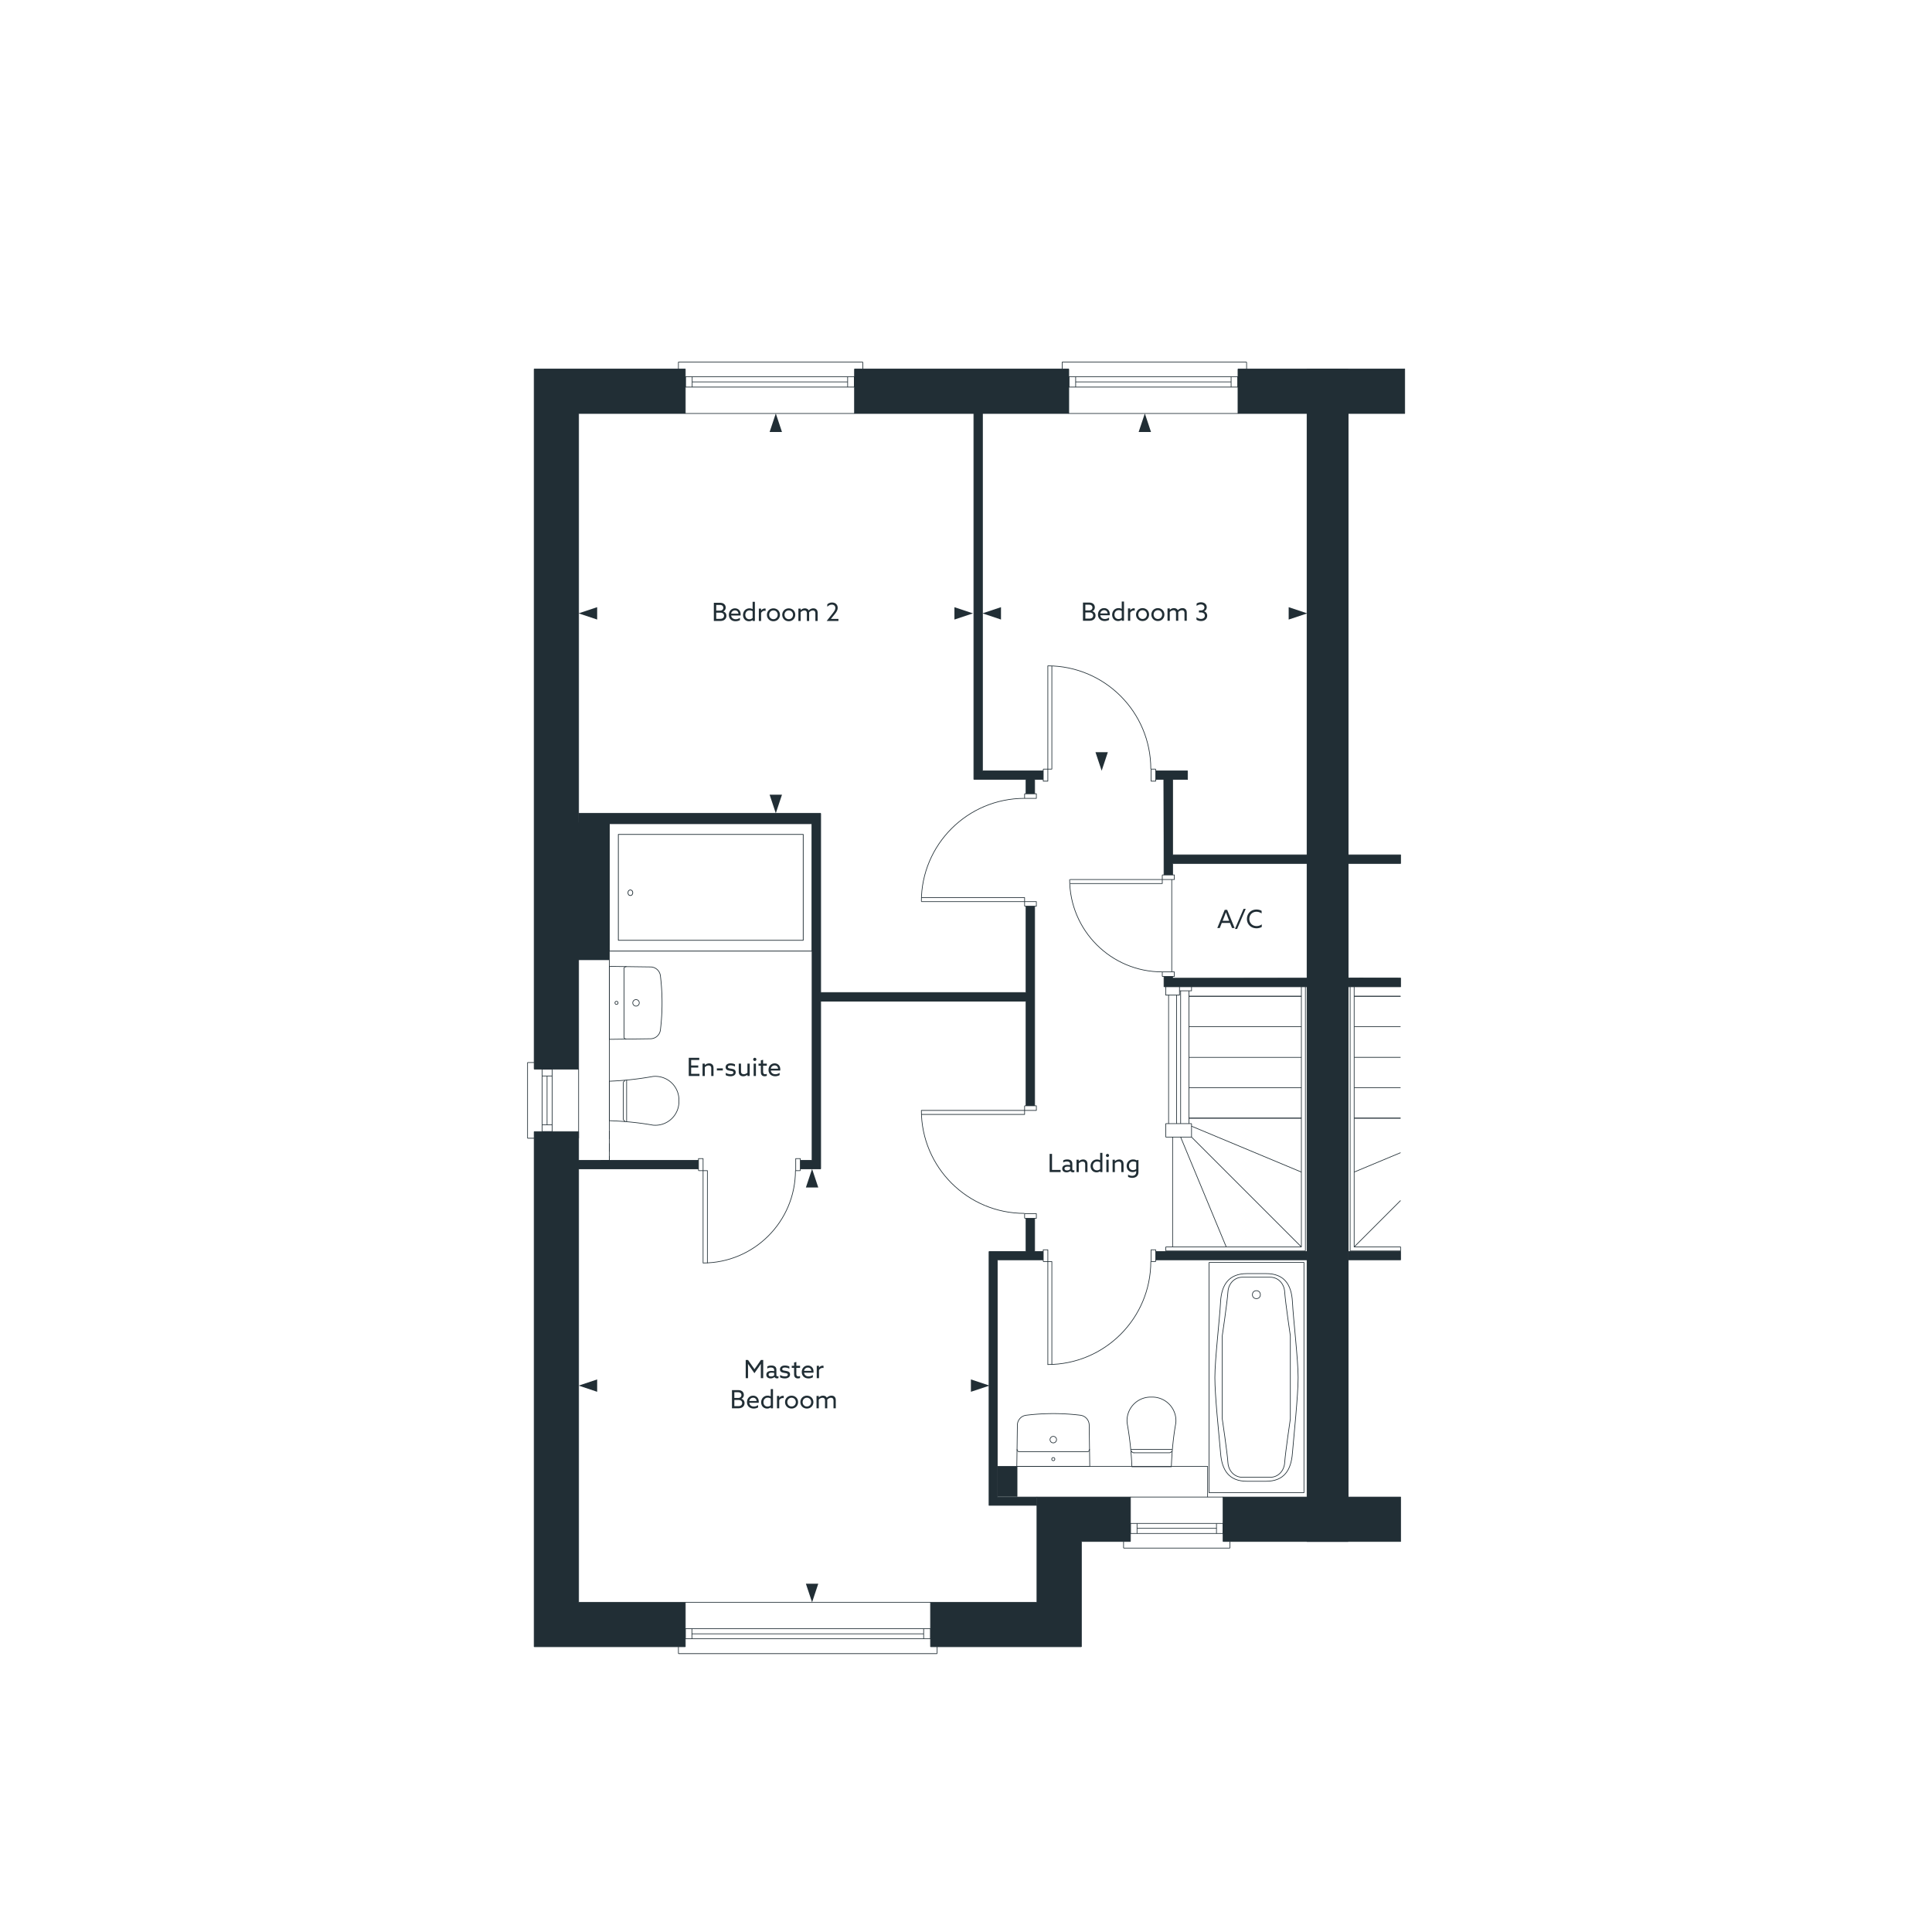 <svg xmlns="http://www.w3.org/2000/svg" viewBox="0 0 1000 1000" xmlns:v="https://vecta.io/nano"><style><![CDATA[.E{fill:#212e35}.F{stroke-width:.35}.G{stroke:#212e35}.H{stroke-linejoin:round}]]></style><g class="E"><path d="M697.791 442.476h27.139v4.451h-27.139zM299.49 485.785h15.885v3.452H299.49z"/><path d="M297.994 496.942v-71.219h17.38v71.219zm399.845 9.262v4.559h27.092v-4.518l-27.092-.041zm0 141.549v4.338h27.092v-4.326l-27.092-.011z"/></g><g fill="none" class="F G H"><path d="M698.831 647.489V510.763"/><use href="#B"/><use href="#B" y="-15.737"/><use href="#B" y="-31.473"/><use href="#B" y="-47.357"/><use href="#B" y="-63.093"/><path d="M724.931 621.388l-24.022 24.022m24.022-48.781l-24.022 10.035"/><use href="#B"/><use href="#B" y="-63.093"/><path d="M698.831 647.489h26.1v-2.078h-24.022V510.763"/></g><path d="M676.535 797.873V190.993h50.549v23.01h-29.468v560.859h27.315v23.01" class="E"/><path d="M724.931 774.862v23.01h-48.396V190.993h50.549v23.01h-29.468v560.859h27.315v23.01" stroke-linecap="round" fill="none" class="F G H"/><g class="E"><path d="M536.719 774.862h-20.487V652.091h23.753v-4.305h-4.454v-17.221h-4.453v17.221h-19.151v131.382h24.792v-4.305z"/><path d="M516.232 759.052h10.184v15.655h-10.184zm160.432-252.848l-69.726.106v-.891h-4.454v5.344h74.18v-4.559zM354.715 190.993v23.01H299.49v339.365h-23.01V190.993h78.235zM299.49 585.732v243.613h55.225v23.01H276.48V585.732h23.01zm182.153 243.613v23.01h78.087v-54.482h25.386v-23.01H536.72v54.483h-55.076zm151.422-54.483v23.01h64.726V190.993h-57.006v23.01h35.926v560.859h-43.645zM442.302 190.993h110.895v23.01H442.302z"/><path d="M535.531 410.854v-7.423h4.454v-4.454h-31.472V214.004h-4.454v189.427h27.019v7.423h4.454zM299.168 600.577h62.376v4.454h-62.376zm115.077 0h6.087V426.293H299.308l.14-5.344h125.337v92.784h106.293v-44.685h4.453v103.324h-4.453v-54.186H424.785v86.846h-10.54v-4.454zm262.37-158.1l-69.677-.003v-39.043h7.72v-4.454H598.18v4.454h4.083l.222 49.435h4.454v-5.938h69.677v-4.451zm-78.436 205.309l78.484-.033v4.338h-78.484v-4.305z"/></g><g fill="none" class="F G H"><path d="M354.715 190.993H276.48m23.01 23.011h55.225m87.587 0h110.895m87.588 0h35.926M536.719 774.862h48.396"/><path d="M633.065 774.862h43.645V214.004m-377.22 0v339.365m0 32.363v243.613"/><path d="M675.672 647.489V510.763m-2.079 134.648V510.763m-64.577 70.812v-66.507m2.078 66.507v-68.734m4.305 68.734v-68.734m-10.54 68.734v-66.507m-3.266-62.202v2.375h6.235v-2.375h-6.235m0 52.553v-2.375h6.235v2.375h-6.235m0-50.178h-47.802"/><path d="M601.593 455.241v2.078H553.94"/><path d="M553.643 455.167c0 26.441 21.435 47.876 47.876 47.876"/><use href="#C"/><use href="#C" y="-15.736"/><use href="#C" y="-31.472"/><use href="#C" y="-47.357"/><use href="#C" y="-63.093"/><path d="M616.736 588.553l56.858 56.858m-66.656 0v-56.858m4.156 0l23.604 56.858m-17.962-62.5l56.858 23.753m-70.219-25.089h13.361m0 6.978h-13.361m70.218 56.858h-70.219"/><path d="M616.736 581.575v6.977"/><use href="#C"/><path d="M603.375 647.489h72.297M553.197 190.993H442.302m-165.823 0v362.376m0 32.363v266.623m283.25-54.482h25.386m112.676-606.88h-57.006m57.006 583.869V214.004m-64.726 583.869h64.726m-138.062 0v54.482m-51.216-453.378h31.472m58.194 0h16.478m-12.173 4.454h-4.305m-58.194 0h-4.454m-4.453 0h-27.019m7.868 244.355h19.151m4.453 0h4.454m58.194 0h78.532m0 4.305h-78.532m-58.194 0h-23.753"/><path d="M504.059 403.431V214.004m4.454 0v184.973m33.773 307.3c29.475 0 53.369-23.894 53.369-53.369"/><path d="M542.36 652.982v53.443m0-53.443h2.078v53.443m-4.453-53.443h2.375v-6.087h-2.375v6.087m58.194 0h-2.375v-6.087h2.375v6.087m-67.101-134.796H424.785m0-4.454h106.293m64.577-115.72c0-29.475-23.894-53.369-53.369-53.369"/><path d="M542.36 398.086v-53.443"/><path d="M542.36 398.086h2.078v-53.295m-4.453 53.295h2.375v6.235h-2.375v-6.235m58.194 0h-2.375v6.235h2.375v-6.235m-67.918 15.143c-29.475 0-53.369 23.894-53.369 53.369m53.443.074h-53.443"/><path d="M530.335 466.672v-2.078h-53.443"/><use href="#D"/><use href="#E"/><path d="M603.375 588.553v-6.977m-.891-76.157v5.344m4.454-4.454v-.891m0-52.552v-5.938"/><use href="#C" y="-63.093"/><path d="M610.501 512.841h6.235v-2.078m-85.658 137.023v-17.221m0-58.194v-54.186m0-4.453v-44.685m0-58.193v-7.423m4.453 0v7.423m0 58.193v103.324m0 58.194v17.221m66.953-137.023h74.227"/><path d="M676.711 506.309h-69.773m-.446-3.266v-47.802M276.479 852.355h78.235m126.929 0h78.087m-260.24-23.01h55.225"/><path d="M481.643 852.355v-23.01h55.076m-185.567 26.573h133.905"/><path d="M478.08 845.675H358.129m123.514 2.523H354.715m126.928-5.195H354.715m-3.563 9.352v3.563m6.977-12.915v5.196m119.951-5.196v5.196m6.977 4.156v3.563"/><path d="M354.715 843.003v5.196m126.928-5.196v5.196m-35.036-660.768v3.563"/><use href="#F"/><path d="M354.715 195.002v5.344"/><use href="#G"/><path d="M354.715 195.002v5.344"/><use href="#G" x="-84.025"/><path d="M358.277 197.674h80.462"/><path d="M354.715 190.993v23.01h87.588v-23.01m-91.151 0v-3.563h95.456"/><path d="M442.302 195.002v5.344"/><use href="#G" x="-3.563"/><path d="M645.239 187.431v3.563"/><use href="#F" x="198.483"/><path d="M553.197 195.002v5.344"/><use href="#G" x="198.483"/><path d="M553.197 195.002v5.344"/><use href="#G" x="114.458"/><path d="M556.76 197.674h80.462"/><path d="M553.197 190.993v23.01h87.588v-23.01m-91.002 0v-3.563h95.456"/><path d="M640.785 195.002v5.344"/><use href="#G" x="194.92"/><path d="M476.892 574.672c0 29.475 23.894 53.369 53.369 53.369"/><path d="M530.335 574.747h-53.443"/><path d="M530.335 574.747v2.078h-53.443"/><use href="#E" y="161.517"/><use href="#D" y="161.518"/><path d="M603.375 510.763v4.305h7.126v-4.305m-94.269 141.328v122.771h20.487v54.483m0-50.178h-24.792V647.786m-91.596-221.493v174.285m4.454 4.453v-86.846m0-4.453v-92.784M299.49 605.031h62.054m52.701 0h10.54"/><path d="M420.331 600.577h-6.087m-52.701 0H299.49m62.053 5.345h2.375v-6.235h-2.375v6.235m52.702 0h-2.375v-6.235h2.375v6.235m-50.326 0v47.802m0-47.802h2.227v47.802"/><path d="M363.844 653.724c26.441 0 47.876-21.435 47.876-47.876m-96.346-5.271v-2.227m0-2.226v-4.305m0-2.227v-4.305m0-.446v-89.518m0 .001v-6.087H299.49m307.448-46.763h69.773m0 4.454h-69.773m-4.454 5.938v-49.435m12.173-4.454v4.454h-7.72v39.043M276.479 553.369h23.01v35.777m-23.01-3.414h23.01m-26.424 3.415v-39.192"/><path d="M283.16 556.932v25.237m-2.524-28.8v32.363m5.196-32.363v32.363m-9.353 3.415h-3.414"/><use href="#H"/><use href="#H" y="-25.237"/><path d="M276.479 549.955h-3.414"/><use href="#H" y="3.563"/><use href="#H" y="-28.8"/><path d="M585.115 797.873v-23.01h47.951v23.01m-51.514 3.414h55.076"/><path d="M629.651 791.044h-41.122m44.536 2.672h-47.951m47.951-5.196h-47.951m-3.562 9.353v3.414"/><path d="M588.529 788.52v5.196m41.122-5.196v5.196m6.977 4.157v3.414m-3.563-12.767v5.196m-47.95-5.196v5.196m39.934-18.854v-15.885H516.232M315.374 584.841v15.736m0 0h-4.454"/><path d="M603.375 647.489v-2.078m22.416 8.016v119.208h49.138V653.427h-49.138M299.49 420.948h125.295m-4.454 5.345H299.49"/><path d="M668.961 673.843c.491 9.325 2.945 29.839 2.945 39.164s-2.159 29.741-2.945 39.066c-.687 9.128-4.515 14.625-13.644 14.625h-9.914c-9.128 0-12.956-5.497-13.644-14.625-.981-11.288-2.945-29.741-2.945-39.066s2.454-29.839 2.945-39.164c.491-9.128 4.515-14.625 13.644-14.625h9.816c9.227-.098 13.251 5.399 13.742 14.625z"/><path d="M667.881 734.404s-2.552 17.079-2.945 22.772c-.294 4.122-3.337 7.46-7.46 7.46h-14.429c-4.122 0-7.165-3.337-7.46-7.46-.393-5.693-2.945-22.772-2.945-22.772v-42.992s2.552-17.079 2.945-22.87c.294-4.122 3.337-7.46 7.46-7.46h14.429c4.122 0 7.165 3.337 7.46 7.46.393 5.791 2.945 22.87 2.945 22.87v42.992z"/><circle cx="650.311" cy="670.113" r="2.061"/><path d="M481.643 829.345H354.715v23.01"/></g><g class="E"><path d="M385.981 703.915h1.196l3.341 4.784 3.341-4.784h1.183v9.412h-1.235v-5.304l.026-2.055h-.026l-1.261 1.859-2.054 2.938-2.054-2.937-1.261-1.859h-.026l.026 2.055v5.304h-1.196v-9.412zm16.198 9.529c-.598 0-1.053-.247-1.274-.702h-.026c-.442.377-1.144.715-2.015.715-1.248 0-2.21-.676-2.21-1.885 0-1.352 1.066-1.977 2.639-1.977a10.86 10.86 0 0 1 1.417.117v-.533c0-.923-.611-1.339-1.703-1.339a3.45 3.45 0 0 0-1.846.52v-1.066c.455-.286 1.17-.507 2.054-.507 1.703 0 2.652.78 2.652 2.21v2.756c0 .352.143.663.624.663.169 0 .325-.039.442-.104v.987c-.195.065-.455.144-.754.144zm-1.469-1.561v-1.273a8.54 8.54 0 0 0-1.287-.105c-.858 0-1.599.234-1.599.988 0 .663.572.962 1.261.962.624 0 1.235-.221 1.625-.572zm3.068 1.002v-1.209c.754.508 1.729.741 2.535.741.871 0 1.443-.26 1.443-.871 0-.364-.195-.598-.754-.741s-1.651-.233-2.314-.519-.975-.807-.975-1.521c0-1.287 1.092-1.976 2.561-1.976.806 0 1.703.194 2.288.507v1.144a4.9 4.9 0 0 0-2.301-.599c-.806 0-1.378.247-1.378.819 0 .39.247.611.858.741s1.573.221 2.21.493.975.768.975 1.561c0 1.365-1.235 2.015-2.678 2.015-.819 0-1.781-.169-2.47-.585z"/><use href="#I"/><use href="#J"/><use href="#K"/><path d="M378.864 719.515h2.977c.936 0 1.612.13 2.184.533s.975 1.079.975 1.937c0 .923-.494 1.651-1.261 2.002v.026c1.027.312 1.638 1.118 1.638 2.223a2.49 2.49 0 0 1-1.053 2.094c-.637.455-1.326.598-2.314.598h-3.146v-9.412zm3.263 4.056c.937 0 1.638-.559 1.638-1.456 0-.571-.247-.949-.611-1.196s-.767-.299-1.378-.299h-1.677v2.951h2.028zm1.339 3.927c.39-.247.676-.689.676-1.301 0-1.001-.806-1.572-1.833-1.572h-2.21v3.197h1.872c.663 0 1.105-.077 1.495-.324z"/><use href="#J" x="-28.347" y="15.599"/><path d="M398.948 728.445l-.026-.013c-.442.377-1.092.637-1.872.637-1.677 0-3.068-1.248-3.068-3.236 0-1.95 1.378-3.445 3.341-3.445.637 0 1.144.169 1.586.377l.026-.013v-3.758h1.17v9.933h-1.157v-.481zm-.013-1.065v-3.523a3.08 3.08 0 0 0-1.547-.429c-1.391 0-2.223 1.053-2.223 2.352 0 1.287.806 2.249 2.119 2.249a2.42 2.42 0 0 0 1.651-.649z"/><use href="#K" x="-20.585" y="15.599"/><use href="#L"/><use href="#L" x="7.93"/><path d="M422.633 722.53h1.17v.754l.026.014c.533-.507 1.3-.91 2.158-.91.806 0 1.586.351 1.963 1.079.728-.689 1.534-1.079 2.431-1.079.702 0 1.274.233 1.664.676s.546.962.546 1.859v4.004h-1.17v-3.796c0-.599-.091-.988-.325-1.262s-.624-.39-.975-.39c-.728 0-1.495.455-1.937.976.013.143.013.312.013.481v3.991h-1.17v-3.796c0-.663-.078-.976-.312-1.248s-.585-.403-.975-.403c-.754 0-1.482.429-1.937.923v4.524h-1.17v-6.396zm-66.131-175.01h5.434v1.118h-4.199v2.847h3.679v1.106h-3.679v3.224h4.316v1.118h-5.551v-9.412zm7.137 3.015h1.17v.754l.026.014c.546-.507 1.326-.91 2.236-.91.69 0 1.248.221 1.664.663s.572 1.026.572 1.872v4.004h-1.17v-3.874c0-.546-.078-.937-.338-1.196s-.624-.377-1.027-.377c-.728 0-1.482.39-1.963.923v4.524h-1.17v-6.396zm7.41 2.457h3.094v1.066h-3.094v-1.066zm4.601 3.497v-1.209c.754.508 1.729.741 2.535.741.871 0 1.443-.26 1.443-.871 0-.364-.195-.598-.754-.741s-1.651-.233-2.314-.519-.975-.807-.975-1.521c0-1.287 1.092-1.976 2.561-1.976.806 0 1.703.194 2.288.507v1.144a4.9 4.9 0 0 0-2.301-.599c-.806 0-1.378.247-1.378.819 0 .39.247.611.858.741s1.573.221 2.21.493.975.768.975 1.561c0 1.365-1.235 2.015-2.678 2.015-.819 0-1.781-.169-2.47-.585zm11.22-.194l-.026-.014c-.598.494-1.352.793-2.184.793-.702 0-1.287-.208-1.716-.663s-.572-1.001-.572-1.885v-3.991h1.17v3.783c0 .638.104 1.027.364 1.3s.624.391 1.079.391c.715 0 1.378-.338 1.885-.78v-4.693h1.17v6.396h-1.17v-.637zm2.989-7.957c0-.454.364-.818.819-.818s.819.364.819.818-.364.819-.819.819-.819-.364-.819-.819zm.234 2.197h1.17v6.396h-1.17v-6.396z"/><use href="#I" x="-17.208" y="-156.396"/><use href="#J" x="-17.208" y="-156.396"/><path d="M369.481 312.003h2.977c.936 0 1.612.13 2.184.533s.975 1.079.975 1.937c0 .923-.494 1.651-1.261 2.002v.026c1.027.312 1.638 1.118 1.638 2.223a2.49 2.49 0 0 1-1.053 2.094c-.637.455-1.326.598-2.314.598h-3.146v-9.412zm3.263 4.056c.935 0 1.638-.559 1.638-1.456 0-.571-.247-.949-.611-1.196s-.767-.299-1.378-.299h-1.677v2.951h2.028zm1.339 3.927c.39-.247.676-.69.676-1.301 0-1.001-.806-1.572-1.833-1.572h-2.21v3.197h1.872c.663 0 1.105-.077 1.495-.324zm6.643 1.572c-2.028 0-3.471-1.286-3.471-3.315 0-2.041 1.43-3.367 3.172-3.367 1.573 0 2.925 1.092 2.925 3.106l-.026.599h-4.888c.156 1.235 1.092 1.924 2.366 1.924.832 0 1.586-.299 2.197-.741v1.196c-.585.377-1.469.598-2.275.598zm1.495-3.926c-.091-1.248-1.001-1.703-1.807-1.703a1.95 1.95 0 0 0-1.963 1.703h3.77zm7.345 3.302l-.026-.013c-.442.377-1.092.637-1.872.637-1.677 0-3.068-1.248-3.068-3.236 0-1.95 1.378-3.445 3.341-3.445.637 0 1.144.169 1.586.377l.026-.013v-3.758h1.17v9.933h-1.157v-.481zm-.013-1.065v-3.523a3.08 3.08 0 0 0-1.547-.429c-1.391 0-2.223 1.053-2.223 2.353 0 1.287.806 2.249 2.119 2.249.663 0 1.222-.26 1.651-.649zm3.223-4.85h1.17v.937l.026.013c.442-.624 1.144-1.001 1.898-1.001a1.58 1.58 0 0 1 .416.052v1.157a1.88 1.88 0 0 0-.455-.052c-.871 0-1.482.441-1.885 1.131v4.16h-1.17v-6.397z"/><use href="#L" x="-9.382" y="-407.512"/><use href="#L" x="-1.453" y="-407.512"/><path d="M413.251 315.019h1.17v.754l.026.014c.533-.507 1.3-.91 2.158-.91.806 0 1.586.351 1.963 1.079.728-.69 1.534-1.079 2.431-1.079.702 0 1.274.233 1.664.676s.546.962.546 1.859v4.004h-1.17v-3.796c0-.599-.091-.988-.325-1.262s-.624-.39-.975-.39c-.728 0-1.495.455-1.937.976.013.143.013.312.013.481v3.991h-1.17v-3.796c0-.663-.078-.976-.312-1.248s-.585-.403-.975-.403c-.754 0-1.482.429-1.937.923v4.524h-1.17v-6.397zm14.651 6.396v-.026l2.912-3.705c1.001-1.273 1.56-2.054 1.56-3.003 0-1.118-.793-1.716-1.833-1.716-.897 0-1.703.429-2.34 1.118v-1.248c.546-.56 1.456-.976 2.457-.976 1.638 0 2.925 1.027 2.925 2.743 0 1.3-.728 2.302-1.781 3.602l-1.703 2.106.013.026h3.861v1.079h-6.071zm132.637-9.523h2.977c.937 0 1.612.13 2.185.533s.975 1.079.975 1.937c0 .923-.494 1.651-1.261 2.002v.026c1.026.312 1.638 1.118 1.638 2.223a2.49 2.49 0 0 1-1.053 2.094c-.637.455-1.326.598-2.314.598h-3.145v-9.412zm3.263 4.056c.936 0 1.638-.559 1.638-1.456 0-.571-.247-.949-.61-1.196s-.768-.299-1.378-.299h-1.678v2.951h2.028zm1.339 3.927c.391-.247.676-.69.676-1.301 0-1.001-.806-1.572-1.833-1.572h-2.21v3.197h1.872c.663 0 1.106-.077 1.495-.324zm6.642 1.571c-2.028 0-3.471-1.286-3.471-3.315 0-2.041 1.43-3.367 3.172-3.367 1.573 0 2.925 1.092 2.925 3.106l-.025.599h-4.889c.156 1.235 1.092 1.924 2.366 1.924.832 0 1.586-.299 2.197-.741v1.196c-.585.377-1.469.598-2.275.598zm1.495-3.926c-.091-1.248-1.001-1.703-1.807-1.703-.885 0-1.769.56-1.963 1.703h3.769zm7.345 3.302l-.025-.013c-.442.377-1.093.637-1.872.637-1.678 0-3.068-1.248-3.068-3.236 0-1.95 1.378-3.445 3.341-3.445.638 0 1.144.169 1.586.377l.026-.013v-3.758h1.17v9.933h-1.157v-.481zm-.013-1.065v-3.523a3.08 3.08 0 0 0-1.547-.429c-1.392 0-2.224 1.053-2.224 2.353 0 1.287.807 2.249 2.119 2.249.663 0 1.223-.26 1.651-.649zm3.224-4.85h1.17v.937l.026.013a2.33 2.33 0 0 1 1.898-1.001 1.58 1.58 0 0 1 .416.052v1.157a1.87 1.87 0 0 0-.455-.052c-.871 0-1.481.441-1.885 1.131v4.16h-1.17v-6.397z"/><use href="#M"/><use href="#M" x="7.93"/><path d="M604.309 314.907h1.17v.754l.026.014c.532-.507 1.3-.91 2.158-.91.806 0 1.586.351 1.963 1.079.727-.69 1.534-1.079 2.431-1.079.702 0 1.274.233 1.664.676s.546.962.546 1.859v4.004h-1.17v-3.796c0-.599-.091-.988-.325-1.262s-.624-.39-.975-.39c-.729 0-1.495.455-1.937.976.014.143.014.312.014.481v3.991h-1.17v-3.796c0-.663-.078-.976-.312-1.248s-.585-.403-.975-.403c-.755 0-1.482.429-1.937.923v4.524h-1.17v-6.397zm14.989 5.851v-1.287c.702.572 1.547.871 2.327.871 1.17 0 2.002-.637 2.002-1.677 0-1.027-.768-1.664-2.158-1.664h-.91v-1.04h.962c1.196 0 1.872-.638 1.872-1.534 0-.976-.767-1.573-1.859-1.573-.793 0-1.611.325-2.171.78v-1.209c.56-.391 1.352-.677 2.263-.677 1.741 0 2.977 1.04 2.977 2.562 0 .962-.533 1.728-1.365 2.08v.026c1.015.351 1.6 1.195 1.6 2.287 0 1.612-1.3 2.743-3.146 2.743-.936 0-1.807-.272-2.392-.688zm14.616 150.164h1.261l3.849 9.412h-1.326l-1.066-2.626h-4.238l-1.053 2.626h-1.261l3.835-9.412zm2.301 5.707l-.61-1.586-1.04-2.809h-.026l-1.092 2.834-.624 1.56h3.393zm8.567-6.201l-4.46 10.4h-1.117l4.459-10.4h1.118zm5.565 10.049c-2.874 0-4.94-2.08-4.94-4.823 0-2.717 2.002-4.875 4.927-4.875 1.001 0 1.938.234 2.679.69v1.326c-.716-.533-1.678-.871-2.665-.871-2.172 0-3.692 1.599-3.692 3.692 0 2.106 1.508 3.718 3.769 3.718a4.38 4.38 0 0 0 2.665-.897v1.326c-.754.468-1.755.715-2.742.715zM543.29 597.252h1.235v8.294h4.446v1.118h-5.682v-9.412zm12.052 9.529c-.599 0-1.054-.247-1.274-.702h-.026c-.441.377-1.144.715-2.015.715-1.248 0-2.21-.676-2.21-1.885 0-1.352 1.065-1.977 2.639-1.977a10.94 10.94 0 0 1 1.417.117v-.533c0-.923-.61-1.339-1.703-1.339-.754 0-1.403.234-1.846.52v-1.066c.455-.286 1.17-.507 2.054-.507 1.703 0 2.652.78 2.652 2.21v2.756c0 .352.143.663.624.663.169 0 .325-.039.442-.104v.987c-.195.065-.455.144-.754.144zm-1.47-1.561v-1.273a8.53 8.53 0 0 0-1.287-.105c-.857 0-1.599.234-1.599.988 0 .663.572.962 1.261.962.624 0 1.235-.221 1.625-.572z"/><use href="#N"/><path d="M569.446 606.183l-.026-.013c-.441.377-1.092.637-1.872.637-1.677 0-3.068-1.248-3.068-3.236 0-1.95 1.379-3.445 3.342-3.445.637 0 1.144.169 1.586.377l.026-.013v-3.758h1.17v9.933h-1.157v-.481zm-.013-1.065v-3.523c-.416-.247-.963-.429-1.548-.429-1.391 0-2.223 1.053-2.223 2.352 0 1.287.806 2.249 2.119 2.249.663 0 1.222-.26 1.651-.649zm2.99-7.048c0-.454.364-.818.819-.818s.818.364.818.818-.364.819-.818.819-.819-.364-.819-.819zm.233 2.197h1.171v6.396h-1.171v-6.396z"/><use href="#N" x="18.681"/><path d="M585.969 608.602c1.3 0 2.119-.741 2.119-1.977v-.519l-.026-.014c-.494.377-1.144.585-1.819.585-1.73 0-3.082-1.287-3.082-3.198 0-1.885 1.352-3.354 3.342-3.354.727 0 1.326.194 1.82.455l.936-.222v6.293c0 1.872-1.235 3.003-3.237 3.003-.832 0-1.586-.208-2.132-.52v-1.156c.546.377 1.313.624 2.08.624zm.507-2.951c.611 0 1.209-.234 1.612-.572v-3.497a3.2 3.2 0 0 0-1.534-.416c-1.391 0-2.21 1.001-2.21 2.262 0 1.287.819 2.224 2.132 2.224z"/><use href="#O"/><use href="#O" x="173.001"/><use href="#P"/><use href="#P" x="209.023"/><path d="M398.352 411.343h6.4l-3.2 9.6-3.2-9.6zm168.666-22.007h6.4l-3.2 9.6-3.2-9.6z"/><use href="#Q"/><use href="#Q" x="191.012"/><use href="#O" x="8.532" y="399.712"/><use href="#P" y="399.712"/><path d="M417.131 819.745h6.4l-3.2 9.6-3.2-9.6z"/><use href="#Q" x="18.779" y="391.027"/></g><g fill="none" class="G H"><g stroke-width=".379"><path d="M420.331 426.293v65.988H315.374v-65.988h104.957z"/><path d="M415.744 431.885v54.803h-95.687v-54.803h95.687z"/><ellipse cx="326.268" cy="462.083" rx="1.242" ry="1.454"/></g><g class="F"><path d="M526.416 774.707v-15.655m171.423-252.848l27.092.041v4.518h-27.092v-4.559zm-.048 145.887h27.14 0v-4.326.021h-27.139M299.49 485.785h15.885v3.452m382.416-46.761h27.139v4.451h-27.139zM323.553 559.375a1.39 1.39 0 0 0-.967 1.324m1.757-1.683v21.514"/><path d="M322.587 560.553v18.441m0 0a1.39 1.39 0 0 0 .967 1.324"/><path d="M351.411 569.769a12.22 12.22 0 0 0-13.459-12.592c-7.434 1.332-15.031 2.177-22.578 2.458v20.422c7.547.282 15.144.98 22.578 2.312a12.22 12.22 0 0 0 13.459-12.592v-.009zm-14.669-69.28l-21.368-.293v37.76l21.368-.293h-.007c2.602-.033 4.778-1.986 5.092-4.569v.046a116.44 116.44 0 0 0 0-28.083c-.314-2.583-2.49-4.536-5.092-4.569"/><path d="M319.106 518.271c-.445 0-.805.36-.805.805s.36.805.805.805.805-.36.805-.805-.36-.805-.805-.805m10.099-.878c-.93 0-1.683.754-1.683 1.683s.754 1.683 1.683 1.683 1.683-.754 1.683-1.683-.753-1.683-1.683-1.683m-4.981 20.444a1.38 1.38 0 0 1-1.239-.787v-35.942a1.38 1.38 0 0 1 1.239-.787m261.38 250.678a1.39 1.39 0 0 0 1.324.967m-1.683-1.757h21.514"/><path d="M586.782 751.965h18.441m0 0a1.39 1.39 0 0 0 1.324-.967"/><path d="M595.998 723.141a12.22 12.22 0 0 0-12.592 13.458c1.332 7.434 2.177 15.031 2.458 22.578h20.422c.282-7.547.98-15.144 2.312-22.578a12.22 12.22 0 0 0-12.592-13.459h-.009zm-69.404 14.469l-.293 21.368h37.76l-.293-21.368v.007c-.033-2.602-1.986-4.778-4.569-5.092h.046a116.44 116.44 0 0 0-28.083 0c-2.583.314-4.536 2.49-4.569 5.092"/><path d="M544.376 755.246c0 .444.36.805.805.805s.805-.36.805-.805-.36-.805-.805-.805-.805.36-.805.805m-.878-10.099c0 .929.754 1.683 1.683 1.683s1.683-.754 1.683-1.683-.754-1.683-1.683-1.683-1.683.754-1.683 1.683m20.443 4.981a1.38 1.38 0 0 1-.787 1.239h-35.942a1.38 1.38 0 0 1-.787-1.239M315.374 485.785v-60.063"/></g></g><defs ><path id="B" d="M700.909 578.755h24.022"/><path id="C" d="M673.593 578.755h-58.194"/><path id="D" d="M530.335 469.047v-2.375h6.087v2.375h-6.087"/><path id="E" d="M530.335 410.854v2.375h6.087v-2.375h-6.087"/><path id="F" d="M442.302 200.346v-5.344h-87.588v5.344h87.588"/><path id="G" d="M442.302 200.346v-5.344"/><path id="H" d="M285.832 582.169h-5.196"/><path id="I" d="M409.81 706.931h1.209v-1.703l1.17-.286v1.989h1.924v1.066h-1.924v3.159c0 .845.338 1.261 1.027 1.261.325 0 .65-.091.897-.195v1.027c-.273.13-.702.221-1.144.221-1.313 0-1.95-.806-1.95-2.21v-3.263h-1.209v-1.066z"/><path id="J" d="M418.455 713.47c-2.028 0-3.471-1.286-3.471-3.314 0-2.041 1.43-3.367 3.172-3.367 1.573 0 2.925 1.092 2.925 3.106l-.026.599h-4.888c.156 1.235 1.092 1.924 2.366 1.924.832 0 1.586-.299 2.197-.741v1.196c-.585.377-1.469.598-2.275.598zm1.495-3.926c-.091-1.248-1.001-1.703-1.807-1.703-.884 0-1.768.56-1.963 1.703h3.77z"/><path id="K" d="M422.744 706.931h1.17v.937l.026.013c.442-.624 1.144-1.001 1.898-1.001a1.58 1.58 0 0 1 .416.052v1.157c-.156-.039-.312-.052-.455-.052-.871 0-1.482.441-1.885 1.131v4.16h-1.17v-6.396z"/><path id="L" d="M406.332 725.729c0-1.885 1.443-3.341 3.38-3.341s3.38 1.456 3.38 3.341-1.443 3.341-3.38 3.341-3.38-1.456-3.38-3.341zm5.59 0c0-1.287-.936-2.275-2.21-2.275s-2.21.988-2.21 2.275.936 2.275 2.21 2.275 2.21-.988 2.21-2.275z"/><path id="M" d="M588.007 318.106c0-1.885 1.443-3.341 3.381-3.341s3.38 1.456 3.38 3.341-1.443 3.341-3.38 3.341-3.381-1.456-3.381-3.341zm5.591 0c0-1.287-.937-2.275-2.21-2.275s-2.211.988-2.211 2.275.937 2.275 2.211 2.275 2.21-.988 2.21-2.275z"/><path id="N" d="M557.2 600.268h1.17v.754l.026.014c.546-.507 1.326-.91 2.235-.91.689 0 1.248.221 1.664.663s.572 1.026.572 1.872v4.004h-1.17v-3.874c0-.546-.078-.937-.338-1.196s-.624-.377-1.027-.377c-.727 0-1.481.39-1.963.923v4.524h-1.17v-6.396z"/><path id="O" d="M494.014 320.676v-6.4l9.6 3.2-9.6 3.2z"/><path id="P" d="M309.09 314.276v6.4l-9.6-3.2 9.6-3.2z"/><path id="Q" d="M404.752 223.604h-6.4l3.2-9.6 3.2 9.6z"/></defs></svg>